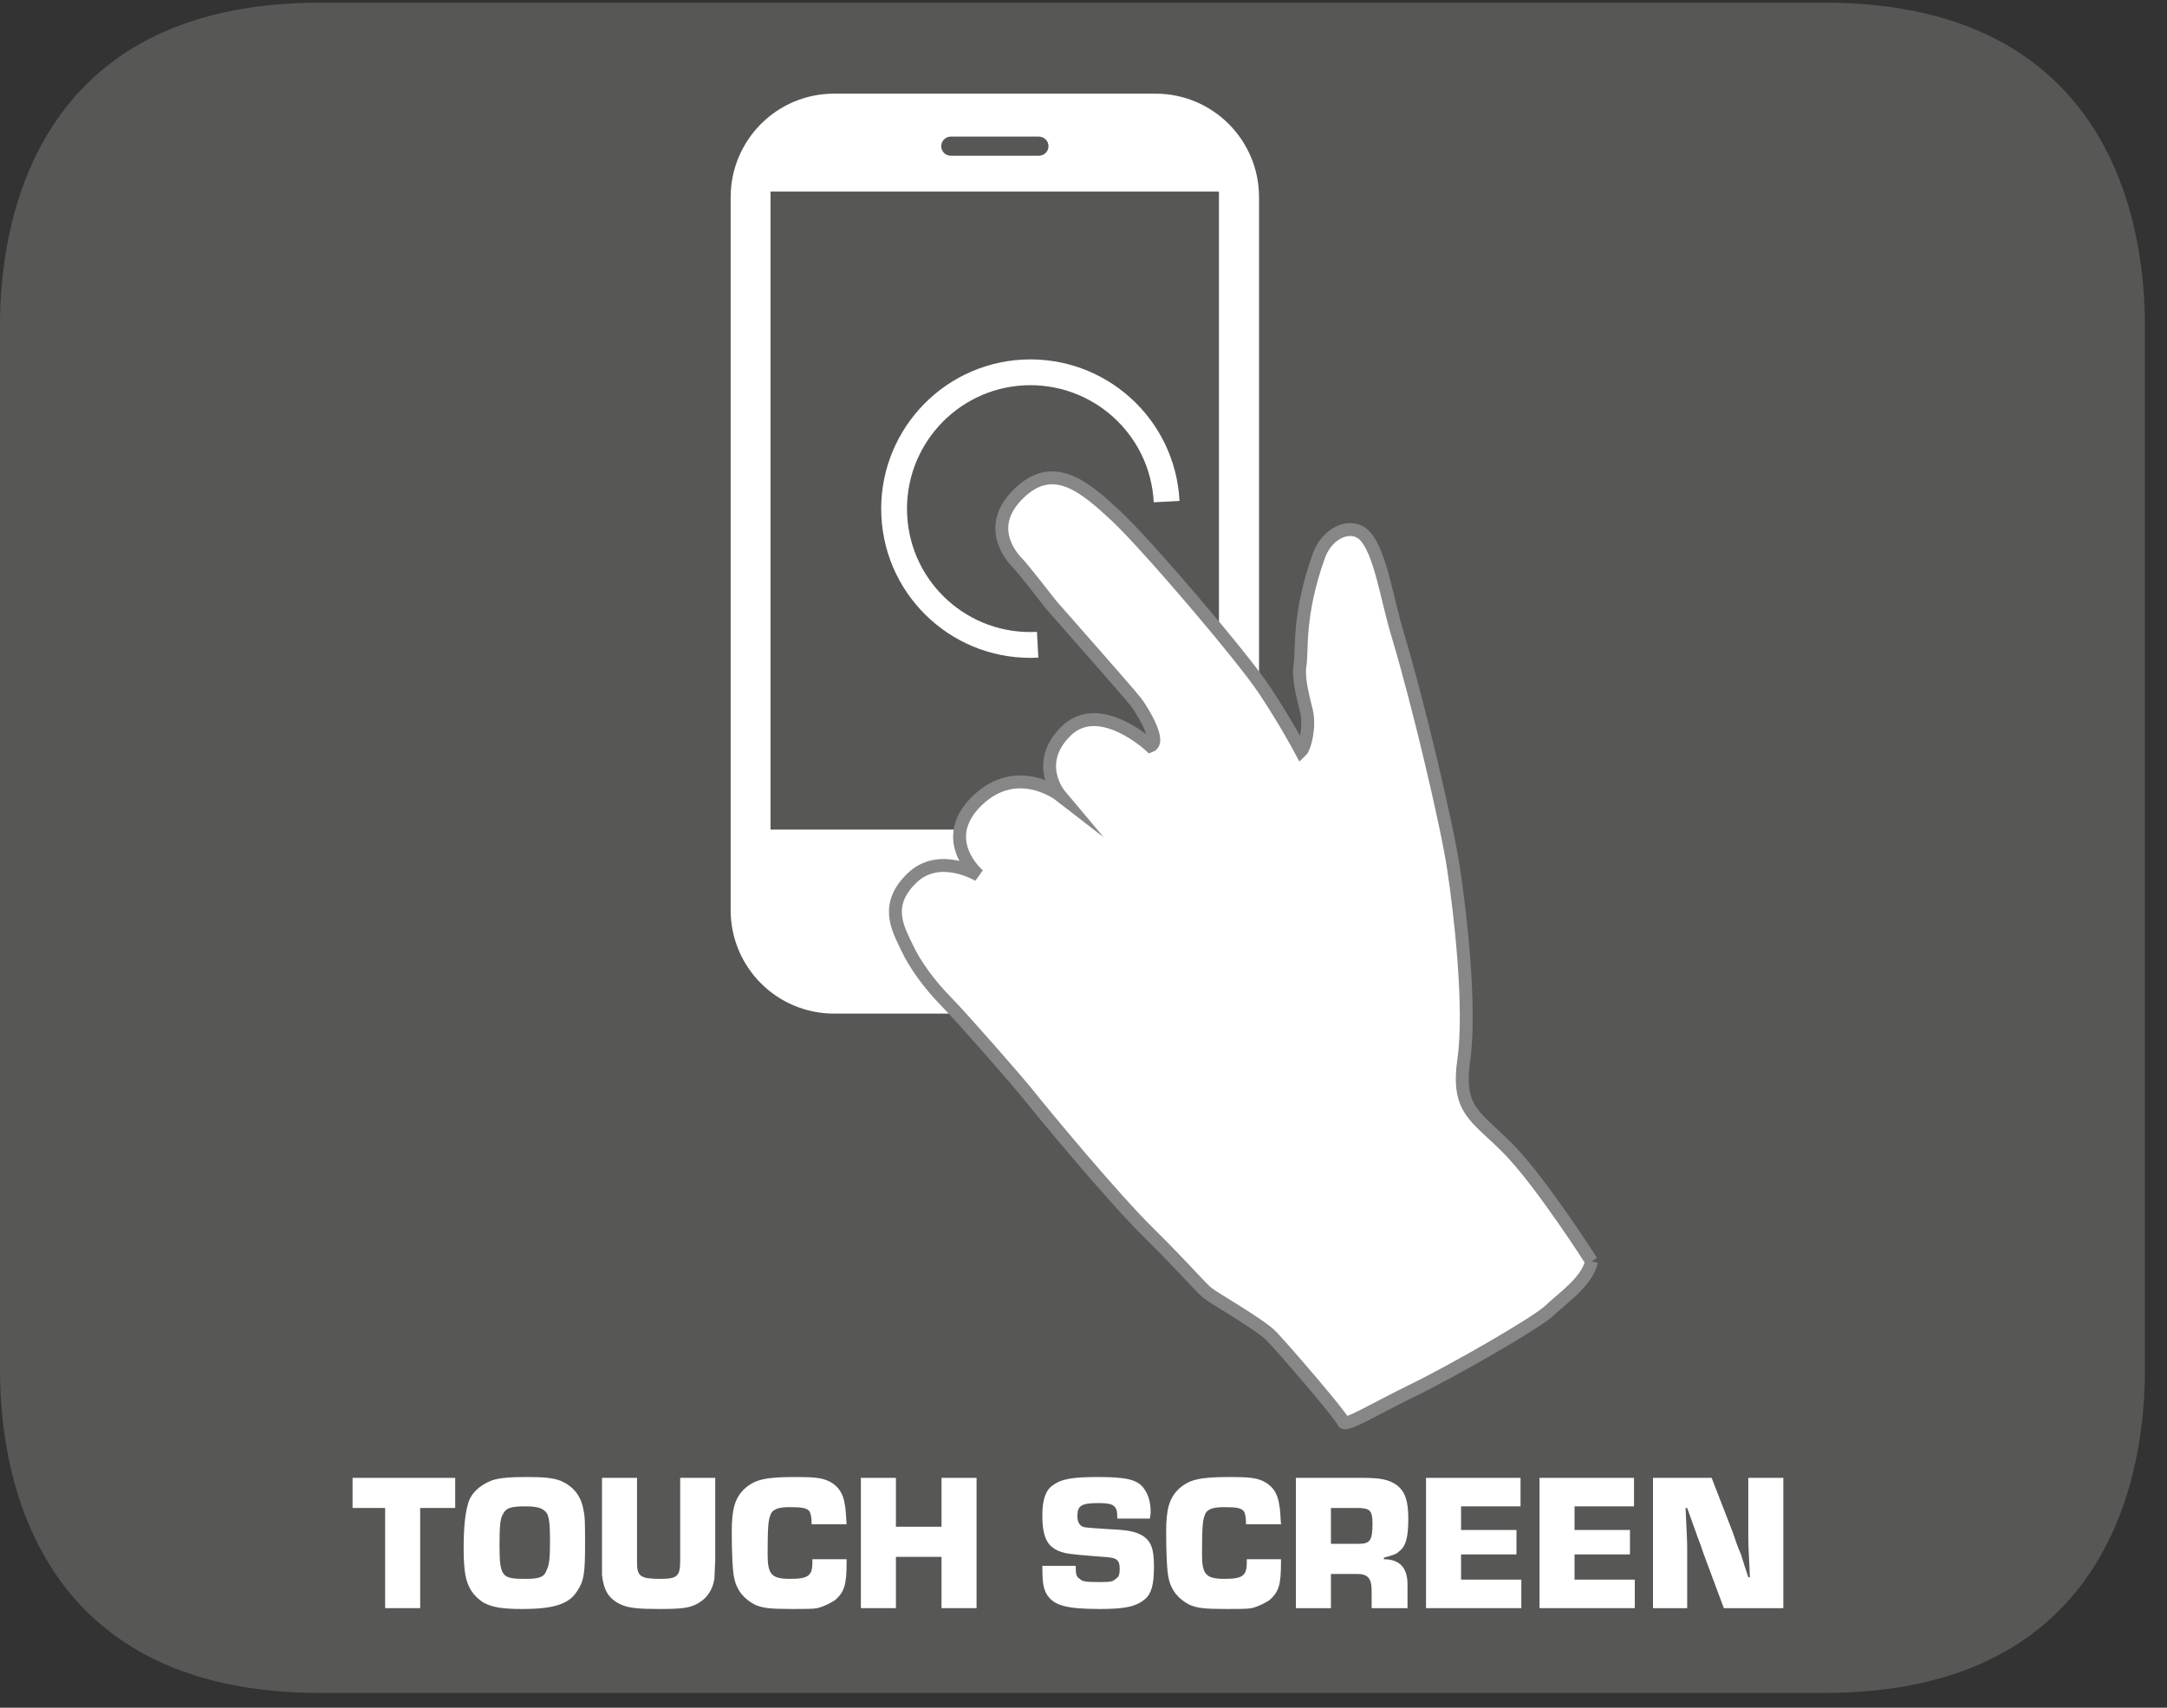 <?xml version="1.0" encoding="UTF-8"?>
<svg xmlns="http://www.w3.org/2000/svg" xmlns:xlink="http://www.w3.org/1999/xlink" width="41.569pt" height="32.767pt" viewBox="0 0 41.569 32.767" version="1.2">
<rect x="0" y="0" width="41.569" height="32.767" fill="#333333" stroke="none"/>
<defs>
<g>
<symbol overflow="visible" id="glyph0-0">
<path style="stroke:none;" d=""/>
</symbol>
<symbol overflow="visible" id="glyph0-1">
<path style="stroke:none;" d="M 1.328 -1.922 L 2 -1.922 L 2 -2.5 L 0.031 -2.5 L 0.031 -1.922 L 0.656 -1.922 L 0.656 0 L 1.328 0 Z M 1.328 -1.922 "/>
</symbol>
<symbol overflow="visible" id="glyph0-2">
<path style="stroke:none;" d="M 1.312 -2.516 C 1 -2.516 0.797 -2.5 0.656 -2.453 C 0.406 -2.359 0.234 -2.188 0.188 -1.984 C 0.141 -1.812 0.109 -1.578 0.109 -1.125 C 0.109 -0.875 0.125 -0.75 0.141 -0.641 C 0.188 -0.391 0.297 -0.234 0.484 -0.109 C 0.656 -0.016 0.844 0.016 1.234 0.016 C 1.844 0.016 2.141 -0.078 2.297 -0.344 C 2.422 -0.531 2.438 -0.703 2.438 -1.234 C 2.438 -1.594 2.438 -1.766 2.406 -1.891 C 2.359 -2.156 2.219 -2.328 1.984 -2.438 C 1.828 -2.5 1.656 -2.516 1.312 -2.516 Z M 1.297 -1.953 C 1.562 -1.953 1.656 -1.906 1.719 -1.797 C 1.75 -1.703 1.766 -1.609 1.766 -1.281 C 1.766 -0.953 1.75 -0.828 1.703 -0.734 C 1.656 -0.594 1.562 -0.562 1.297 -0.562 C 0.844 -0.562 0.797 -0.594 0.797 -1.219 C 0.797 -1.578 0.812 -1.719 0.859 -1.797 C 0.922 -1.922 1 -1.953 1.297 -1.953 Z M 1.297 -1.953 "/>
</symbol>
<symbol overflow="visible" id="glyph0-3">
<path style="stroke:none;" d="M 1.703 -2.5 L 1.703 -0.906 C 1.703 -0.609 1.641 -0.562 1.328 -0.562 C 0.938 -0.562 0.875 -0.609 0.875 -0.875 L 0.875 -2.5 L 0.203 -2.5 L 0.203 -0.875 C 0.203 -0.734 0.203 -0.703 0.203 -0.641 C 0.234 -0.344 0.328 -0.188 0.547 -0.078 C 0.703 0 0.906 0.016 1.297 0.016 C 1.719 0.016 1.891 0 2.047 -0.094 C 2.219 -0.188 2.328 -0.359 2.359 -0.562 C 2.359 -0.594 2.375 -0.891 2.375 -0.922 L 2.375 -2.5 Z M 1.703 -2.5 "/>
</symbol>
<symbol overflow="visible" id="glyph0-4">
<path style="stroke:none;" d="M 1.656 -0.938 C 1.656 -0.922 1.656 -0.875 1.656 -0.875 C 1.656 -0.625 1.578 -0.562 1.234 -0.562 C 0.875 -0.562 0.797 -0.641 0.797 -1.031 C 0.797 -1.547 0.812 -1.688 0.844 -1.766 C 0.875 -1.891 0.984 -1.938 1.219 -1.938 C 1.469 -1.938 1.562 -1.922 1.609 -1.844 C 1.625 -1.781 1.641 -1.766 1.641 -1.609 L 2.312 -1.609 C 2.297 -1.812 2.297 -1.891 2.281 -1.969 C 2.25 -2.203 2.156 -2.344 1.969 -2.438 C 1.828 -2.5 1.703 -2.516 1.328 -2.516 C 0.75 -2.516 0.547 -2.469 0.344 -2.281 C 0.172 -2.109 0.109 -1.906 0.109 -1.469 C 0.109 -1.062 0.125 -0.703 0.156 -0.578 C 0.203 -0.344 0.344 -0.172 0.562 -0.062 C 0.719 0 0.828 0.016 1.281 0.016 C 1.5 0.016 1.672 0.016 1.75 0 C 1.875 -0.031 2 -0.094 2.094 -0.156 C 2.266 -0.312 2.312 -0.438 2.312 -0.875 L 2.312 -0.938 Z M 1.656 -0.938 "/>
</symbol>
<symbol overflow="visible" id="glyph0-5">
<path style="stroke:none;" d="M 2.422 -2.5 L 1.75 -2.5 L 1.75 -1.562 L 0.875 -1.562 L 0.875 -2.5 L 0.203 -2.5 L 0.203 0 L 0.875 0 L 0.875 -0.984 L 1.75 -0.984 L 1.75 0 L 2.422 0 Z M 2.422 -2.5 "/>
</symbol>
<symbol overflow="visible" id="glyph0-6">
<path style="stroke:none;" d=""/>
</symbol>
<symbol overflow="visible" id="glyph0-7">
<path style="stroke:none;" d="M 2.188 -1.719 L 2.203 -1.828 C 2.203 -2.047 2.156 -2.188 2.062 -2.312 C 1.938 -2.469 1.719 -2.516 1.203 -2.516 C 0.719 -2.516 0.5 -2.484 0.328 -2.359 C 0.188 -2.266 0.125 -2.078 0.125 -1.781 C 0.125 -1.328 0.234 -1.141 0.547 -1.062 C 0.672 -1.031 0.891 -1.016 1.297 -0.984 C 1.547 -0.969 1.609 -0.938 1.609 -0.75 C 1.609 -0.656 1.594 -0.594 1.531 -0.562 C 1.484 -0.516 1.453 -0.5 1.234 -0.5 C 0.922 -0.5 0.891 -0.516 0.844 -0.562 C 0.781 -0.594 0.766 -0.656 0.766 -0.766 L 0.766 -0.812 L 0.125 -0.812 C 0.125 -0.5 0.141 -0.375 0.219 -0.25 C 0.359 -0.047 0.594 0.016 1.234 0.016 C 1.719 0.016 1.922 -0.031 2.094 -0.172 C 2.219 -0.281 2.266 -0.453 2.266 -0.797 C 2.266 -1.125 2.219 -1.281 2.047 -1.391 C 1.906 -1.469 1.781 -1.5 1.391 -1.516 C 0.922 -1.547 0.922 -1.547 0.875 -1.578 C 0.828 -1.609 0.797 -1.672 0.797 -1.766 C 0.797 -1.969 0.875 -2.016 1.203 -2.016 C 1.484 -2.016 1.562 -1.969 1.562 -1.766 L 1.562 -1.719 Z M 2.188 -1.719 "/>
</symbol>
<symbol overflow="visible" id="glyph0-8">
<path style="stroke:none;" d="M 0.203 0 L 0.875 0 L 0.875 -0.656 L 1.375 -0.656 C 1.578 -0.656 1.656 -0.578 1.656 -0.328 L 1.656 0 L 2.344 0 L 2.344 -0.453 C 2.344 -0.781 2.188 -0.938 1.891 -0.938 L 1.891 -0.969 C 2.062 -1.016 2.125 -1.031 2.188 -1.094 C 2.312 -1.188 2.359 -1.359 2.359 -1.719 C 2.359 -2.062 2.297 -2.234 2.141 -2.359 C 1.984 -2.469 1.828 -2.5 1.469 -2.5 L 0.203 -2.5 Z M 0.875 -1.234 L 0.875 -1.922 L 1.375 -1.922 C 1.625 -1.922 1.672 -1.875 1.672 -1.625 C 1.672 -1.297 1.625 -1.234 1.406 -1.234 Z M 0.875 -1.234 "/>
</symbol>
<symbol overflow="visible" id="glyph0-9">
<path style="stroke:none;" d="M 0.875 -1.953 L 2.016 -1.953 L 2.016 -2.5 L 0.203 -2.5 L 0.203 0 L 2.031 0 L 2.031 -0.547 L 0.875 -0.547 L 0.875 -1.031 L 1.938 -1.031 L 1.938 -1.5 L 0.875 -1.5 Z M 0.875 -1.953 "/>
</symbol>
<symbol overflow="visible" id="glyph0-10">
<path style="stroke:none;" d="M 2.703 -2.5 L 2.031 -2.5 L 2.031 -1.5 C 2.031 -1.219 2.031 -1.219 2.062 -0.594 L 2.031 -0.594 C 1.984 -0.734 1.938 -0.875 1.891 -1.031 C 1.828 -1.172 1.781 -1.312 1.734 -1.453 L 1.328 -2.5 L 0.203 -2.5 L 0.203 0 L 0.859 0 L 0.859 -1 C 0.859 -1.281 0.859 -1.281 0.828 -1.922 L 0.859 -1.922 L 1.016 -1.484 C 1.062 -1.344 1.125 -1.203 1.172 -1.047 L 1.562 0 L 2.703 0 Z M 2.703 -2.5 "/>
</symbol>
</g>
<clipPath id="clip1">
  <path d="M 0 0.051 L 41.145 0.051 L 41.145 32.484 L 0 32.484 Z M 0 0.051 "/>
</clipPath>
<clipPath id="clip2">
  <path d="M 10 0.051 L 30 0.051 L 30 20 L 10 20 Z M 10 0.051 "/>
</clipPath>
</defs>
<g id="surface1">
<g clip-path="url(#clip1)" clip-rule="nonzero">
<path style=" stroke:none;fill-rule:nonzero;fill:rgb(34.117%,34.117%,33.725%);fill-opacity:1;" d="M 34.996 0.051 L 6.141 0.051 C 0.598 0.051 0 4.375 0 6.234 L 0 26.301 C 0 28.16 0.598 32.484 6.141 32.484 L 34.996 32.484 C 40.543 32.484 41.145 28.16 41.145 26.301 L 41.145 6.234 C 41.145 4.375 40.543 0.051 34.996 0.051 "/>
</g>
<g style="fill:rgb(100%,100%,100%);fill-opacity:1;">
  <use xlink:href="#glyph0-1" x="6.732" y="30.857"/>
</g>
<g style="fill:rgb(100%,100%,100%);fill-opacity:1;">
  <use xlink:href="#glyph0-2" x="8.785" y="30.857"/>
  <use xlink:href="#glyph0-3" x="11.345" y="30.857"/>
  <use xlink:href="#glyph0-4" x="13.928" y="30.857"/>
</g>
<g style="fill:rgb(100%,100%,100%);fill-opacity:1;">
  <use xlink:href="#glyph0-5" x="16.311" y="30.857"/>
  <use xlink:href="#glyph0-6" x="18.931" y="30.857"/>
  <use xlink:href="#glyph0-7" x="19.87" y="30.857"/>
  <use xlink:href="#glyph0-4" x="22.261" y="30.857"/>
  <use xlink:href="#glyph0-8" x="24.656" y="30.857"/>
  <use xlink:href="#glyph0-9" x="27.152" y="30.857"/>
  <use xlink:href="#glyph0-9" x="29.329" y="30.857"/>
  <use xlink:href="#glyph0-10" x="31.506" y="30.857"/>
</g>
<path style=" stroke:none;fill-rule:nonzero;fill:rgb(100%,100%,100%);fill-opacity:1;" d="M 14.781 3.676 L 23.383 3.676 L 23.383 15.918 L 14.781 15.918 Z M 18.207 17.703 C 18.207 17.219 18.602 16.828 19.082 16.828 C 19.566 16.828 19.957 17.219 19.957 17.703 C 19.957 18.184 19.566 18.578 19.082 18.578 C 18.602 18.578 18.207 18.184 18.207 17.703 M 20.113 2.805 C 20.113 2.906 20.031 2.988 19.926 2.988 L 18.238 2.988 C 18.137 2.988 18.055 2.906 18.055 2.805 C 18.055 2.707 18.137 2.621 18.238 2.621 L 19.926 2.621 C 20.031 2.621 20.113 2.707 20.113 2.805 M 14.016 3.785 L 14.016 17.465 C 14.016 18.559 14.902 19.449 16 19.449 L 22.164 19.449 C 23.266 19.449 24.152 18.559 24.152 17.465 L 24.152 3.785 C 24.152 2.688 23.266 1.797 22.164 1.797 L 16 1.797 C 14.902 1.797 14.016 2.688 14.016 3.785 "/>
<path style="fill-rule:nonzero;fill:rgb(100%,100%,100%);fill-opacity:1;stroke-width:0.25;stroke-linecap:butt;stroke-linejoin:miter;stroke:rgb(52.942%,52.942%,52.942%);stroke-opacity:1;stroke-miterlimit:10;" d="M 0.001 -0 C 0.001 -0 -0.966 1.519 -1.605 2.174 C -2.249 2.83 -2.616 2.912 -2.474 3.919 C -2.331 4.917 -2.548 6.8 -2.675 7.621 C -2.797 8.446 -3.354 10.806 -3.748 12.12 C -3.969 12.838 -4.088 13.75 -4.4 14.07 C -4.664 14.33 -5.122 14.121 -5.28 13.683 C -5.698 12.527 -5.603 11.82 -5.647 11.568 C -5.69 11.319 -5.603 10.987 -5.524 10.668 C -5.449 10.352 -5.56 9.953 -5.627 9.89 C -5.627 9.89 -5.927 10.459 -6.349 11.09 C -6.771 11.725 -8.626 13.9 -9.215 14.449 C -9.807 14.997 -10.422 15.546 -11.101 14.879 C -11.784 14.212 -11.196 13.608 -11.105 13.517 C -11.014 13.423 -10.466 12.72 -10.466 12.72 C -10.466 12.72 -8.946 10.995 -8.844 10.861 C -8.737 10.731 -8.323 10.076 -8.548 9.989 C -8.548 9.989 -9.534 10.908 -10.178 10.281 C -10.821 9.653 -10.304 9.038 -10.304 9.038 C -10.304 9.038 -11.133 9.681 -11.91 8.923 C -12.684 8.162 -11.875 7.483 -11.875 7.483 C -11.875 7.483 -12.64 7.948 -13.173 7.424 C -13.71 6.903 -13.434 6.441 -13.268 6.09 C -13.114 5.758 -12.842 5.379 -12.502 5.032 C -12.163 4.685 -11.113 3.485 -10.888 3.201 C -10.663 2.916 -9.266 1.223 -8.555 0.529 C -7.849 -0.17 -7.577 -0.505 -7.442 -0.612 C -7.312 -0.719 -6.432 -1.216 -6.207 -1.445 C -5.986 -1.67 -4.838 -3.004 -4.81 -3.11 C -4.782 -3.221 -4.214 -2.866 -3.468 -2.502 C -2.726 -2.143 -1.045 -1.184 -0.804 -0.944 C -0.563 -0.711 -0.086 -0.395 0.001 -0 " transform="matrix(0.99,0,0,-0.99,30.53,24.203)"/>
<g clip-path="url(#clip2)" clip-rule="nonzero">
<path style="fill:none;stroke-width:0.5;stroke-linecap:butt;stroke-linejoin:miter;stroke:rgb(100%,100%,100%);stroke-opacity:1;stroke-miterlimit:10;" d="M -0 -0.001 C -0.075 1.46 -1.319 2.577 -2.779 2.502 C -4.235 2.423 -5.352 1.179 -5.277 -0.277 C -5.202 -1.733 -3.959 -2.854 -2.499 -2.775 " transform="matrix(0.99,0,0,-0.99,22.379,9.624)"/>
</g>
</g>
</svg>
